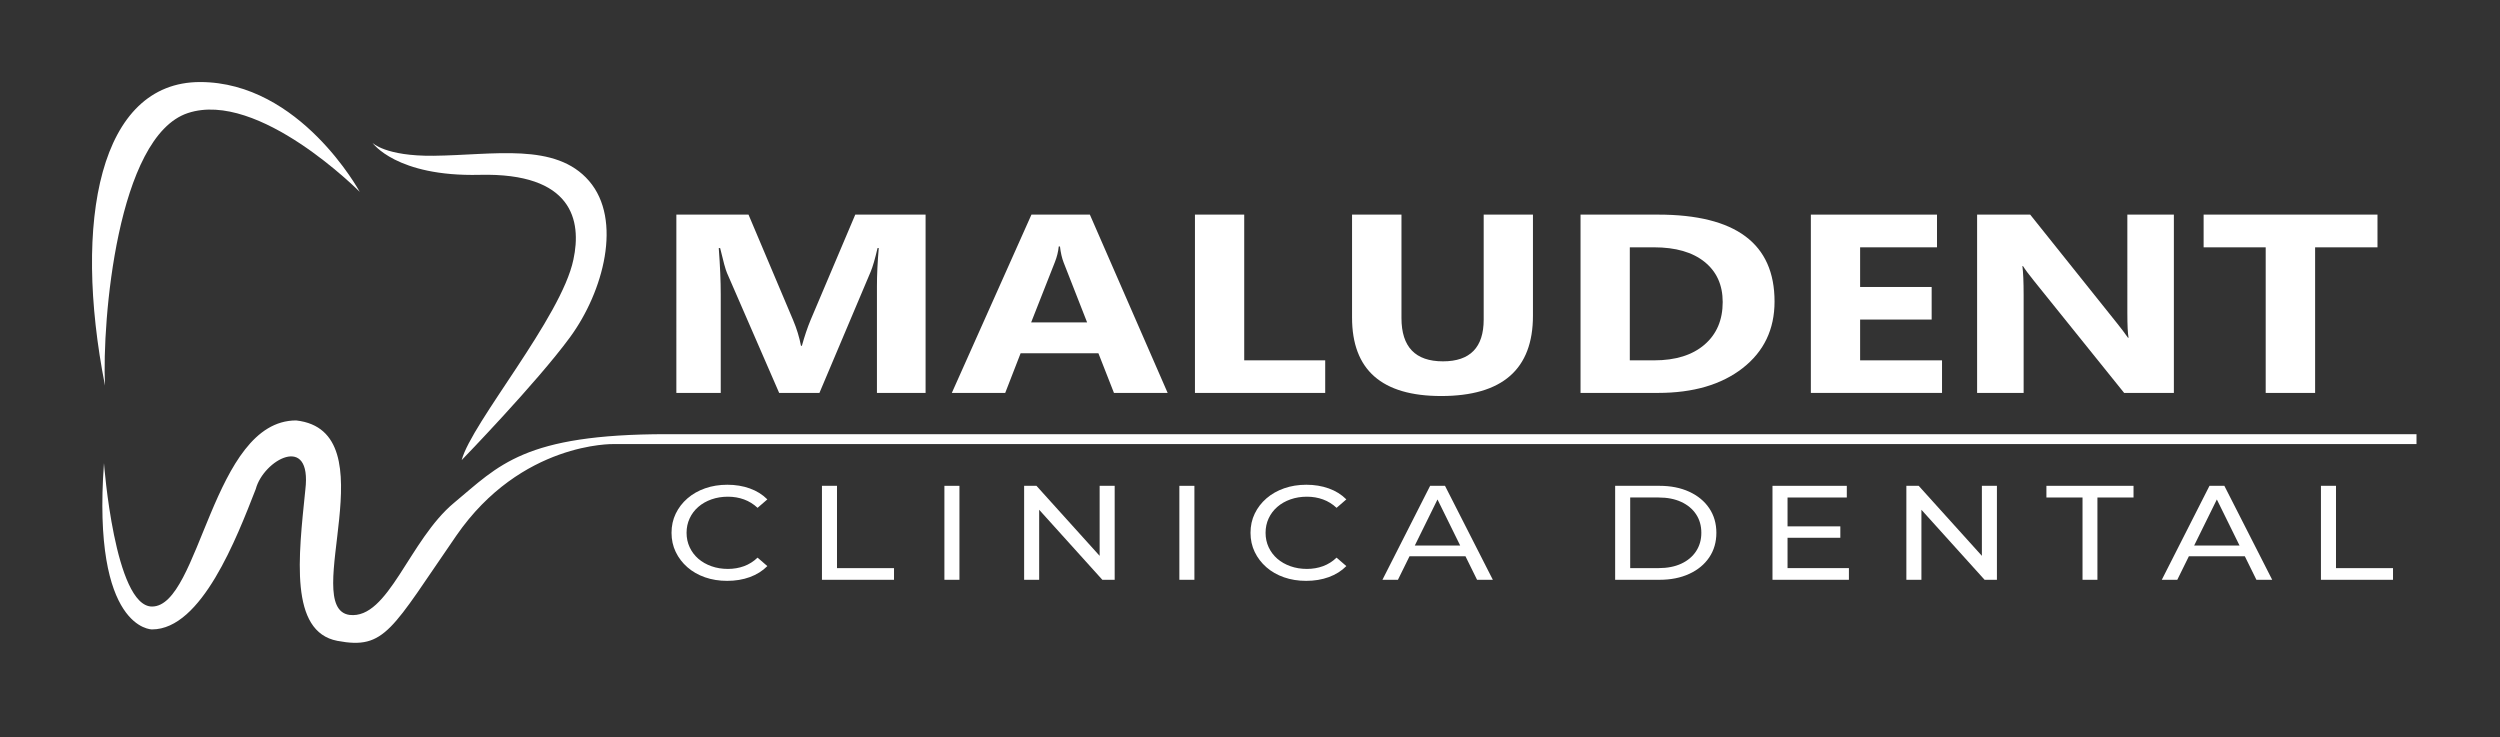 <?xml version="1.0" encoding="utf-8"?>
<!-- Generator: Adobe Illustrator 17.0.0, SVG Export Plug-In . SVG Version: 6.00 Build 0)  -->
<!DOCTYPE svg PUBLIC "-//W3C//DTD SVG 1.1//EN" "http://www.w3.org/Graphics/SVG/1.1/DTD/svg11.dtd">
<svg version="1.1" id="Capa_1" xmlns="http://www.w3.org/2000/svg" xmlns:xlink="http://www.w3.org/1999/xlink" x="0px" y="0px"
	 width="982.451px" height="289.658px" viewBox="0 0 982.451 289.658" enable-background="new 0 0 982.451 289.658"
	 xml:space="preserve">
<rect x="0" y="0" width="982.451" height="289.658" fill="#333333" stroke="none"/>
<g>
	<g>
		<path fill="#FFFFFF" d="M363.741,154.407h-19.122v-41.922c0-4.526,0.239-9.528,0.719-15h-0.48
			c-0.998,4.299-1.897,7.395-2.698,9.285l-20.138,47.638h-15.825l-20.501-47.151c-0.56-1.269-1.459-4.526-2.695-9.772h-0.541
			c0.52,6.905,0.78,12.966,0.78,18.176v38.747h-17.443V84.341h28.352l17.562,41.533c1.398,3.323,2.417,6.662,3.056,10.015h0.361
			c1.079-3.875,2.218-7.247,3.416-10.113l17.562-41.435h27.633v70.066H363.741z"/>
		<path fill="#FFFFFF" d="M458.864,154.407h-21.1l-6.114-15.586h-30.568l-6.055,15.586h-20.979l31.289-70.066h22.957
			L458.864,154.407z M427.215,126.703l-9.231-23.552c-0.679-1.759-1.159-3.859-1.438-6.301h-0.48
			c-0.201,2.051-0.7,4.088-1.499,6.107l-9.35,23.746H427.215z"/>
		<path fill="#FFFFFF" d="M520.781,154.407h-51.188V84.341h19.361v57.267h31.827V154.407z"/>
		<path fill="#FFFFFF" d="M602.42,124.067c0,21.042-12.031,31.563-36.084,31.563c-23.337,0-35.007-10.275-35.007-30.83V84.341
			h19.421v40.653c0,11.336,5.437,17.005,16.307,17.005c10.668,0,16.003-5.472,16.003-16.419V84.341h19.361v39.726H602.42z"/>
		<path fill="#FFFFFF" d="M621.12,154.407V84.341h30.45c30.53,0,45.793,11.385,45.793,34.155c0,10.912-4.163,19.625-12.495,26.142
			c-8.331,6.514-19.431,9.769-33.298,9.769H621.12z M640.481,97.192v44.416h9.591c8.392,0,14.972-2.054,19.749-6.156
			c4.777-4.105,7.165-9.692,7.165-16.761c0-6.676-2.37-11.931-7.104-15.757c-4.735-3.829-11.38-5.742-19.932-5.742
			C649.95,97.192,640.481,97.192,640.481,97.192z"/>
		<path fill="#FFFFFF" d="M763.177,154.407h-51.548V84.341h49.572v12.851h-30.212v15.586h28.114v12.802h-28.114v16.028h32.188
			V154.407L763.177,154.407z"/>
		<path fill="#FFFFFF" d="M854.29,154.407h-19.543l-35.424-44.023c-2.079-2.573-3.517-4.512-4.318-5.814h-0.239
			c0.318,2.475,0.482,6.254,0.482,11.336v38.501h-18.283V84.341h20.859l34.108,42.657c1.555,1.922,2.997,3.826,4.313,5.716h0.239
			c-0.318-1.627-0.478-4.838-0.478-9.626V84.341h18.283v70.066H854.29z"/>
		<path fill="#FFFFFF" d="M934.307,97.192h-24.512v57.215h-19.421V97.192h-24.395V84.341h68.329L934.307,97.192L934.307,97.192z"/>
	</g>
	<path fill="#FFFFFF" d="M181.433,180.807c0,0,29.373-30.273,42.561-48.256s20.681-46.158,7.493-61.444s-37.465-10.14-61.144-9.891
		c-18.983,0.2-23.978-5.095-23.978-5.095s9.292,13.388,42.112,12.589c36.557-0.89,40.164,17.984,36.867,33.27
		C220.698,124.608,185.33,166.12,181.433,180.807z"/>
	<path fill="#FFFFFF" d="M141.37,75.402c0,0-23.379-43.161-62.743-43.161S28.472,86.592,41.261,151.533
		c-1.199-25.377,4.796-97.911,32.57-107.103S141.37,75.402,141.37,75.402z"/>
	<path fill="#FFFFFF" d="M40.861,182.006c0,0,4.196,56.349,18.883,56.349c18.883,0,23.678-73.134,56.649-73.134
		c36.867,4.196,1.199,73.733,20.981,76.431c15.286,1.798,23.379-29.373,41.063-44.06s27.275-26.975,83.624-26.975
		s687.576,0,687.576,0v3.896H241.079c0,0-36.267-0.899-61.744,35.967s-27.875,44.959-46.758,41.362s-15.286-32.97-12.589-59.346
		c2.698-22.48-16.485-11.689-19.482-0.3c-7.493,19.183-21.281,55.15-40.763,55.15C59.744,247.346,36.065,247.646,40.861,182.006z"/>
	<g>
		<path fill="#FFFFFF" d="M285.769,228.267c-3.152,0-6.058-0.464-8.718-1.396c-2.66-0.932-4.967-2.253-6.917-3.957
			c-1.951-1.705-3.477-3.7-4.58-5.99c-1.105-2.285-1.656-4.8-1.656-7.54c0-2.744,0.55-5.259,1.656-7.545
			c1.103-2.285,2.639-4.28,4.611-5.99c1.969-1.705,4.285-3.021,6.945-3.953s5.566-1.4,8.72-1.4c3.192,0,6.137,0.482,8.837,1.452
			c2.698,0.965,4.995,2.398,6.887,4.299l-3.843,3.32c-1.576-1.475-3.351-2.576-5.32-3.297c-1.972-0.717-4.079-1.077-6.325-1.077
			c-2.328,0-4.484,0.351-6.475,1.054s-3.714,1.686-5.173,2.955c-1.457,1.264-2.59,2.768-3.398,4.51
			c-0.808,1.737-1.213,3.63-1.213,5.671c0,2.037,0.405,3.929,1.213,5.667c0.808,1.742,1.941,3.245,3.398,4.515
			c1.459,1.264,3.182,2.248,5.173,2.95c1.99,0.707,4.147,1.058,6.475,1.058c2.246,0,4.353-0.361,6.325-1.082
			c1.969-0.721,3.744-1.841,5.32-3.353l3.843,3.325c-1.892,1.901-4.189,3.344-6.887,4.327
			C291.967,227.775,289.001,228.267,285.769,228.267z"/>
		<path fill="#FFFFFF" d="M323.013,227.845v-36.927h5.91v32.338h22.405v4.59L323.013,227.845L323.013,227.845z"/>
		<path fill="#FFFFFF" d="M371.131,227.845v-36.927h5.91v36.927H371.131z"/>
		<path fill="#FFFFFF" d="M402.462,227.845v-36.927h4.847l27.369,30.333h-2.541v-30.333h5.91v36.927H433.2l-27.369-30.333h2.541
			v30.333H402.462z"/>
		<path fill="#FFFFFF" d="M463.468,227.845v-36.927h5.91v36.927H463.468z"/>
		<path fill="#FFFFFF" d="M513.302,228.267c-3.157,0-6.06-0.464-8.72-1.396c-2.66-0.932-4.964-2.253-6.917-3.957
			c-1.948-1.705-3.477-3.7-4.58-5.99c-1.105-2.285-1.656-4.8-1.656-7.54c0-2.744,0.55-5.259,1.656-7.545
			c1.103-2.285,2.637-4.28,4.608-5.99c1.972-1.705,4.29-3.021,6.95-3.953s5.564-1.4,8.716-1.4c3.194,0,6.14,0.482,8.837,1.452
			c2.702,0.965,4.997,2.398,6.889,4.299l-3.84,3.32c-1.578-1.475-3.353-2.576-5.325-3.297c-1.967-0.717-4.074-1.077-6.322-1.077
			c-2.328,0-4.482,0.351-6.472,1.054c-1.99,0.702-3.719,1.686-5.175,2.955c-1.457,1.264-2.59,2.768-3.4,4.51
			c-0.806,1.737-1.208,3.63-1.208,5.671c0,2.037,0.403,3.929,1.208,5.667c0.81,1.742,1.944,3.245,3.4,4.515
			c1.456,1.264,3.185,2.248,5.175,2.95c1.99,0.707,4.145,1.058,6.472,1.058c2.248,0,4.355-0.361,6.322-1.082
			c1.972-0.721,3.747-1.841,5.325-3.353l3.84,3.325c-1.892,1.901-4.187,3.344-6.889,4.327
			C519.498,227.775,516.534,228.267,513.302,228.267z"/>
		<path fill="#FFFFFF" d="M543.27,227.845l18.742-36.927h5.849l18.799,36.927h-6.205l-16.729-33.972h2.365l-16.729,33.972H543.27z
			 M551.251,218.614l1.597-4.22h23.294l1.714,4.22H551.251z"/>
		<path fill="#FFFFFF" d="M634.72,227.845v-36.927h17.44c4.412,0,8.308,0.773,11.675,2.323c3.367,1.545,5.99,3.709,7.863,6.486
			c1.869,2.782,2.805,5.999,2.805,9.657s-0.937,6.875-2.805,9.652c-1.873,2.777-4.496,4.941-7.863,6.486
			c-3.367,1.55-7.264,2.323-11.675,2.323L634.72,227.845L634.72,227.845z M640.635,223.256h11.17c3.428,0,6.397-0.581,8.898-1.742
			c2.501-1.157,4.444-2.787,5.821-4.88c1.382-2.089,2.07-4.51,2.07-7.25c0-2.782-0.688-5.208-2.07-7.282
			c-1.377-2.075-3.32-3.69-5.821-4.852c-2.501-1.161-5.47-1.742-8.898-1.742h-11.17V223.256z"/>
		<path fill="#FFFFFF" d="M702.468,223.256h24.119v4.59h-30.034v-36.927h29.205v4.59h-23.29V223.256L702.468,223.256z
			 M701.934,206.85h21.281v4.482h-21.281V206.85z"/>
		<path fill="#FFFFFF" d="M749.165,227.845v-36.927h4.847l27.374,30.333h-2.543v-30.333h5.91v36.927h-4.847l-27.369-30.333h2.543
			v30.333H749.165z"/>
		<path fill="#FFFFFF" d="M818.392,227.845v-32.338h-14.19v-4.59h34.23v4.59h-14.186v32.338H818.392z"/>
		<path fill="#FFFFFF" d="M849.541,227.845l18.742-36.927h5.849l18.799,36.927h-6.205l-16.729-33.972h2.365l-16.729,33.972H849.541z
			 M857.521,218.614l1.597-4.22h23.294l1.714,4.22H857.521z"/>
		<path fill="#FFFFFF" d="M912.085,227.845v-36.927H918v32.338h22.405v4.59L912.085,227.845L912.085,227.845z"/>
	</g>
</g>
</svg>
